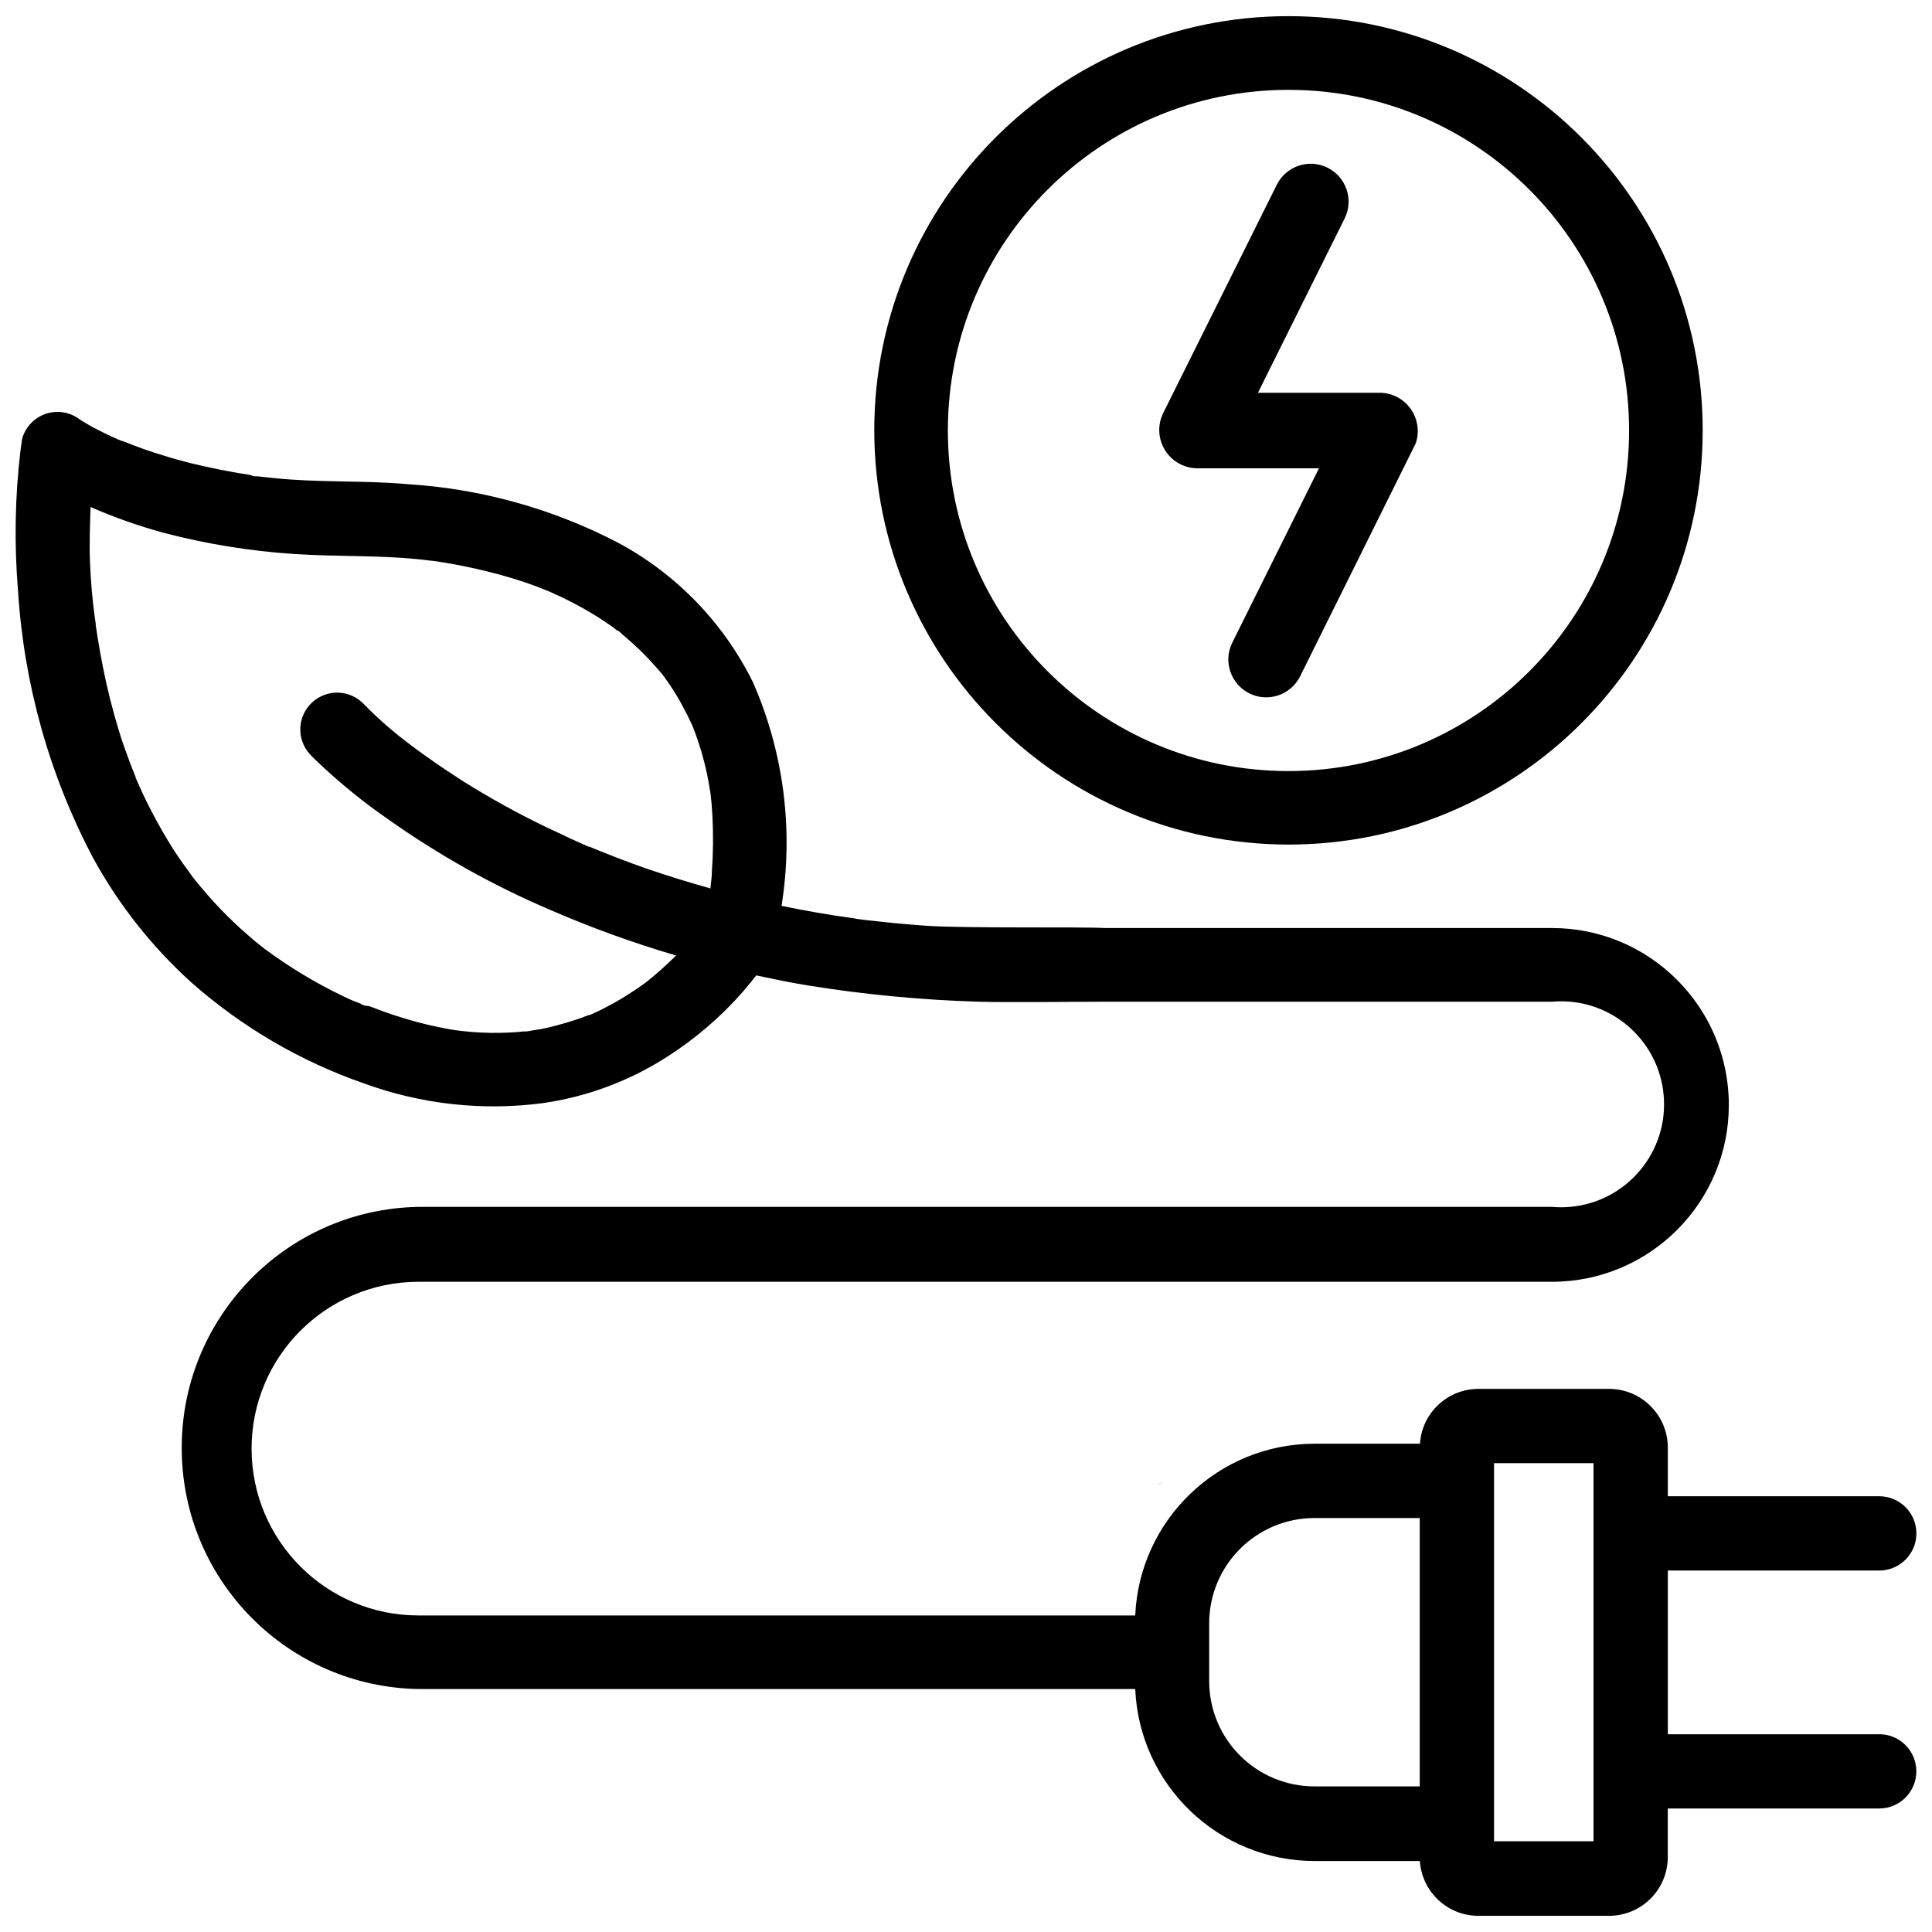 <?xml version="1.0" encoding="UTF-8"?>
<!-- Uploaded to: SVG Repo, www.svgrepo.com, Generator: SVG Repo Mixer Tools -->
<svg width="800px" height="800px" version="1.1" viewBox="144 144 512 512" xmlns="http://www.w3.org/2000/svg">
 <defs>
  <clipPath id="b">
   <path d="m148.09 253h503.81v398.9h-503.81z"/>
  </clipPath>
  <clipPath id="a">
   <path d="m375 148.09h221v219.91h-221z"/>
  </clipPath>
 </defs>
 <g clip-path="url(#b)">
  <path d="m642.02 603.6h-56.027v-43.391h56.027c5.438 0 9.844-4.41 9.844-9.844 0-5.438-4.41-9.844-9.844-9.844h-0.02l-56.008-0.004v-12.891c-0.02-8.586-6.969-15.535-15.555-15.555h-34.637c-8.188 0-14.969 6.359-15.492 14.527h-27.98c-25.441 0.062-46.352 20.09-47.484 45.512h-189.96c-24.414 0-44.211-19.797-44.211-44.211 0-24.414 19.797-44.188 44.211-44.211h300.42c25.883-0.02 46.875-21.012 46.855-46.895-0.02-25.883-20.992-46.855-46.855-46.855h-118.56c-5.227-0.355-36.883 0.125-47.422-0.609-3.715-0.273-7.43-0.586-11.125-0.988l-5.246-0.566-2.519-0.336h0.566c-0.379 0-0.82-0.105-1.195-0.148-6.297-0.84-12.594-1.973-18.684-3.234 3.211-20.039 0.605-40.57-7.539-59.168-7.746-15.742-20.238-28.695-35.688-37.008-17.336-9.051-36.398-14.363-55.922-15.578-11.754-1.031-23.426-0.379-35.012-1.574-1.574-0.148-3.129-0.316-4.703-0.504h-0.859l-1.324-0.398c-2.812-0.418-5.625-0.922-8.398-1.492-4.785-0.965-9.551-2.098-14.254-3.59-3.695-1.09-7.328-2.414-10.914-3.863h-0.168c-0.461-0.188-2.098-0.883-0.273 0l0.355 0.148h0.168l-0.566-0.23-1.973-0.902c-1.215-0.547-2.434-1.133-3.629-1.742-2.184-1.07-4.281-2.289-6.297-3.672-4.641-2.711-10.582-1.137-13.289 3.504-0.418 0.715-0.734 1.469-0.965 2.266-0.168 1.051-0.316 2.098-0.441 3.129-1.469 12.344-1.68 24.793-0.652 37.176 1.555 24.77 8.332 48.934 19.941 70.891 6.781 12.387 15.598 23.531 26.094 33 13.328 11.754 28.82 20.824 45.617 26.66 15.176 5.543 31.469 7.348 47.484 5.227 11.777-1.699 23.027-5.918 33.02-12.363 7.473-4.785 14.211-10.602 20.047-17.277 1.156-1.363 2.309-2.769 3.441-4.199 4.555 0.965 9.133 1.93 13.73 2.664 14.926 2.414 30.02 3.84 45.133 4.305 8.293 0.23 25.191 0 33.418 0h118.61c15.008-1.324 28.254 9.781 29.578 24.793 1.324 15.008-9.781 28.254-24.793 29.578-1.594 0.148-3.191 0.148-4.785 0h-300.42c-35.289 0.629-63.375 29.766-62.723 65.055 0.629 34.387 28.34 62.117 62.723 62.723h189.96c1.09 25.441 22.02 45.531 47.484 45.574h27.941c0.547 8.164 7.328 14.527 15.512 14.527h34.637c8.586-0.02 15.535-6.949 15.555-15.535v-12.91h56.027c5.438 0 9.844-4.41 9.844-9.844 0-5.438-4.41-9.844-9.844-9.844h-0.02zm-376.77-186.24h-0.441c1.891 0.168 1.031 0.105 0.441 0zm50.152-13.184c-0.418 0.316-0.84 0.629-1.258 0.902-0.859 0.629-1.762 1.219-2.664 1.805-2.035 1.363-4.137 2.602-6.297 3.738-1.176 0.629-2.414 1.258-3.633 1.805l-1.258 0.566h-0.258c-2.602 1.027-5.269 1.891-7.977 2.602-1.406 0.398-2.812 0.754-4.199 1.027-1.09 0.23-2.371 0.355-3.547 0.609 0.652 0 1.219 0 0 0-0.293 0.062-0.586 0.082-0.883 0.105l-0.398 0.004c-0.691 0-1.426 0.148-2.098 0.188-1.492 0.105-2.918 0.148-4.41 0.188-3.422 0.062-6.863-0.105-10.266-0.504l-1.363-0.168c-0.84-0.125-1.66-0.25-2.5-0.418-1.723-0.316-3.441-0.691-5.164-1.09-4.031-0.965-7.996-2.164-11.902-3.59l-3.398-1.281-1.363-0.188-0.484-0.191c-0.945-0.355-0.293-0.23 0.188 0-0.754-0.398-2.434-0.922-2.812-1.113-1.09-0.461-2.098-0.965-3.234-1.512-6.906-3.359-13.477-7.328-19.648-11.883l-0.547-0.441 0.586 0.484c-0.355-0.23-0.672-0.504-0.965-0.734-0.715-0.566-1.406-1.113-2.098-1.68-1.219-1.027-2.414-2.098-3.59-3.129-2.539-2.309-4.996-4.723-7.305-7.262-1.133-1.258-2.227-2.5-3.316-3.801-0.586-0.691-1.133-1.406-1.723-2.098l-0.484-0.609c-1.828-2.5-3.633-4.977-5.289-7.559-3.312-5.266-6.273-10.746-8.836-16.414-0.336-0.82-0.734-1.68-1.09-2.496v-0.191c-0.566-1.281-1.027-2.582-1.531-3.863-1.051-2.812-2.098-5.668-2.938-8.523-1.68-5.519-3.086-11.125-4.199-16.793-0.504-2.602-0.988-5.227-1.41-7.871l-0.355-2.352-0.105-0.672c0-0.797-0.211-1.594-0.293-2.371-0.652-4.723-1.027-9.531-1.238-14.336-0.211-4.809 0-9.805 0.148-14.695 6.191 2.707 12.574 4.953 19.082 6.758 11.418 3.004 23.109 4.914 34.906 5.691 11.082 0.734 22.168 0.273 33.23 1.426l3 0.355h0.23l1.68 0.23c2.266 0.355 4.578 0.754 6.844 1.219 4.41 0.902 8.734 1.953 13.035 3.273 2.078 0.629 4.137 1.324 6.172 2.098l3.277 1.285 1.219 0.504-1.469-0.566 0.922 0.379c3.84 1.68 7.559 3.609 11.125 5.773 1.637 0.988 3.273 2.098 4.848 3.168 0.504 0.355 1.09 0.883 1.699 1.344-0.336-0.293-0.461-0.461 0.25 0l0.316 0.25c0.109 0.105 0.258 0.188 0.383 0.254h-0.23l0.777 0.629c3 2.5 5.816 5.227 8.398 8.164 0.629 0.691 1.238 1.387 1.828 2.098l0.441 0.586c1.176 1.617 2.309 3.316 3.359 5.039 1.043 1.727 1.945 3.445 2.848 5.211 0.461 0.922 0.902 1.867 1.324 2.812l0.273 0.652c1.512 3.922 2.707 7.934 3.59 12.047 0.23 1.113 0.441 2.203 0.629 3.336 0 0.523 0.188 1.008 0.25 1.531 0.066 0.527 0.148 1.137 0.168 1.387 0.02 0.25 0.125 1.09 0.168 1.637l0.23 3.359c0.25 4.891 0.211 9.805-0.148 14.695 0 1.324-0.211 2.688-0.355 4.008v0.441c-5.75-1.594-11.461-3.359-17.129-5.312-5.039-1.762-10.035-3.715-14.988-5.75h-0.211l-1.512-0.672c-1.008-0.484-2.098-0.945-3.129-1.406-2.098-0.988-4.367-2.098-6.551-3.086-7.559-3.633-14.906-7.703-22.02-12.156-2.871-1.844-5.769-3.754-8.582-5.75-1.238-0.859-2.496-1.762-3.734-2.684l-1.809-1.324-0.398-0.316c0.547 0.398 1.09 0.84 0.629 0.461-4.387-3.25-8.52-6.84-12.34-10.746-3.652-3.969-9.824-4.219-13.793-0.566-3.969 3.652-4.219 9.824-0.566 13.793 0.188 0.211 0.379 0.398 0.586 0.586l0.695 0.715c6.109 5.879 12.699 11.273 19.691 16.078 13.227 9.34 27.395 17.277 42.277 23.656 10.98 4.785 22.25 8.879 33.754 12.258-2.477 2.461-5.059 4.769-7.766 6.953zm178.83 78.027v-0.84zm26.012 135.21h-27.918c-15.406-0.02-27.879-12.492-27.879-27.898v-15.305c0-15.406 12.469-27.898 27.879-27.918h27.918zm46.055 14.547h-26.367v-100.2h26.367z"/>
 </g>
 <path d="m283.34 417.51c0.25 0 0.566 0 0.84-0.148-0.293 0.02-0.586 0.082-0.84 0.148z"/>
 <path d="m240.54 410.47c-0.082-0.082-0.188-0.168-0.316-0.23z"/>
 <path d="m308.37 311.6c-0.211-0.105-0.398-0.211-0.566-0.355 0.211 0.188 0.461 0.355 0.715 0.48z"/>
 <path d="m370.21 387.38h0.211c-1.68-0.293-0.777-0.125-0.211 0z"/>
 <path d="m467.78 532.84c0.734-0.316 0.652-0.293 0.355-0.168-0.711 0.316-1.445 0.629-0.355 0.168z"/>
 <path d="m451.62 537.18h-0.105c-2.184 0.355 1.43-0.129 0.105 0z"/>
 <g clip-path="url(#a)">
  <path d="m485.46 367.82c60.625 0 109.77-49.141 109.77-109.77s-49.141-109.77-109.77-109.77-109.77 49.141-109.77 109.77c0.062 60.602 49.16 109.7 109.77 109.77zm0-200.01c49.855 0 90.266 40.41 90.266 90.266 0 49.855-40.41 90.266-90.266 90.266s-90.266-40.41-90.266-90.266c0-49.855 40.41-90.266 90.266-90.266z"/>
 </g>
 <path d="m461.19 268.11h32.348l-22.965 46.184c-2.477 4.953-0.441 10.98 4.512 13.457 4.953 2.477 10.98 0.441 13.457-4.512 0 0 30.523-61.465 30.668-61.801 1.762-5.332-1.133-11.082-6.445-12.848-0.965-0.316-1.996-0.504-3.023-0.504h-32.371l22.965-46.184c2.477-4.953 0.441-10.98-4.512-13.457-4.953-2.477-10.98-0.441-13.457 4.512l-30.188 60.668c-2.394 5.082-0.211 11.125 4.871 13.52 1.305 0.609 2.711 0.945 4.141 0.965z"/>
</svg>